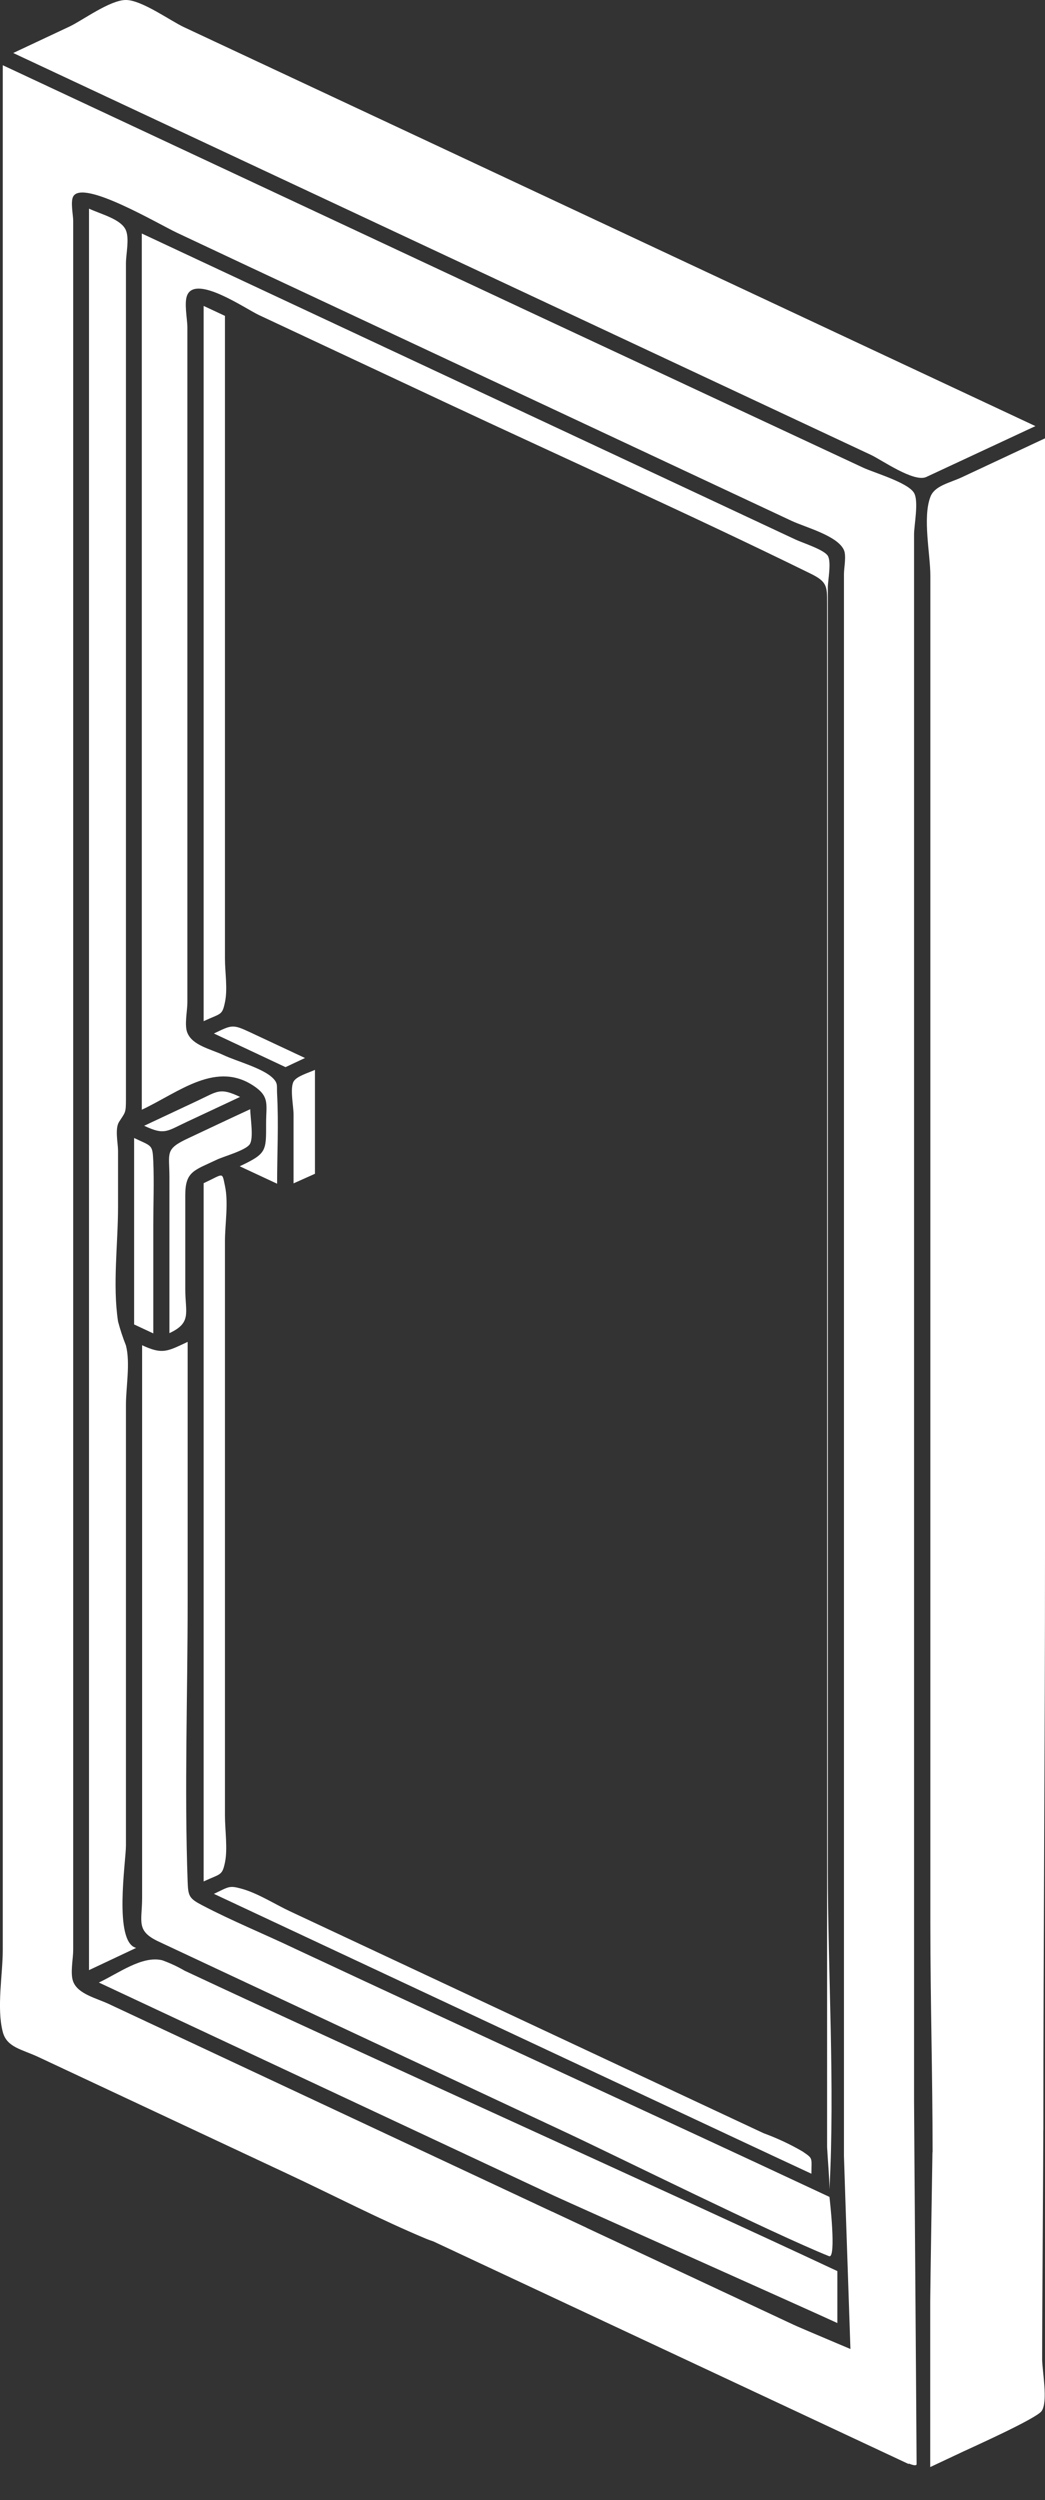 <svg width="23" height="55" viewBox="0 0 23 55" fill="none" xmlns="http://www.w3.org/2000/svg">
<rect x="0" y="0" width="23" height="55" fill="#333333" stroke="none"/>
<path d="M9.19 49.146L20 54.207C20 53.491 19.302 51.922 19.302 51.922C19.302 51.922 17.559 51.19 17.459 51.139L12.154 48.656C12.154 49.281 9.19 48.516 9.19 49.146Z" fill="white"/>
<path d="M18.256 48.166C18.378 45.897 18.22 43.397 18.22 41.121V12.925C18.22 12.773 18.303 12.365 18.22 12.228C18.136 12.091 17.676 11.948 17.505 11.868L15.019 10.704L4.383 5.728C3.964 5.531 3.543 5.334 3.121 5.137V24.413C3.939 24.031 4.777 23.299 5.633 23.923C5.933 24.142 5.857 24.318 5.857 24.705C5.857 25.322 5.876 25.375 5.276 25.657L6.099 26.041C6.099 25.388 6.134 24.726 6.099 24.073C6.088 23.884 6.123 23.84 6.012 23.724C5.794 23.499 5.206 23.347 4.919 23.211C4.631 23.076 4.237 22.999 4.124 22.721C4.054 22.558 4.124 22.232 4.124 22.057V7.199C4.124 7.019 4.045 6.652 4.124 6.485C4.328 6.051 5.388 6.782 5.693 6.928L9.851 8.876C12.511 10.121 15.203 11.325 17.834 12.616C18.206 12.797 18.204 12.897 18.204 13.269V47.231C18.216 47.484 18.256 47.916 18.256 48.166Z" fill="white"/>
<path d="M4.955 6.951L4.482 6.73V22.465C4.862 22.287 4.889 22.346 4.951 22.049C5.014 21.752 4.951 21.396 4.951 21.087V6.951H4.955Z" fill="white"/>
<path d="M18.256 48.33C14.525 46.583 10.236 44.621 6.502 42.874C5.82 42.548 5.107 42.259 4.448 41.913C4.162 41.764 4.141 41.71 4.13 41.397C4.057 39.356 4.13 37.3 4.13 35.258V29.52C3.679 29.731 3.578 29.803 3.128 29.594V41.749C3.128 42.274 2.985 42.476 3.492 42.713L5.171 43.5L12.494 46.929C13.512 47.405 17.027 49.144 18.247 49.634C18.416 49.699 18.256 48.33 18.256 48.33Z" fill="white"/>
<path d="M18.779 53.554C19.128 53.718 20.174 54.371 20.174 54.207C20.174 53.892 20.118 46.522 20.118 46.207V11.756C20.118 11.552 20.225 11.031 20.118 10.845C19.988 10.616 19.234 10.399 18.997 10.288L11.608 6.839L0.6 1.687L0.061 1.435V42.892C0.061 43.441 -0.077 44.167 0.061 44.7C0.15 45.041 0.473 45.079 0.846 45.253L6.329 47.822C7.345 48.297 8.351 48.821 9.389 49.255C10.076 49.541 11.028 49.224 11.758 49.142L12.914 49.012L2.391 44.084C2.112 43.954 1.716 43.867 1.611 43.594C1.541 43.413 1.611 43.09 1.611 42.901V4.857C1.611 4.735 1.548 4.438 1.611 4.323C1.822 3.938 3.485 4.929 3.9 5.123L5.506 5.878L10.974 8.438L17.424 11.459C17.73 11.602 18.436 11.785 18.575 12.102C18.631 12.231 18.575 12.494 18.575 12.631V47.43C18.577 47.585 18.779 53.401 18.779 53.554Z" fill="white"/>
<path d="M22.964 46.86C22.964 42.685 23 38.286 23 34.112V9.643L21.175 10.497C20.901 10.626 20.568 10.683 20.477 10.933C20.303 11.39 20.477 12.192 20.477 12.67V42.331C20.477 44.026 20.526 45.655 20.526 47.35C21.395 47.128 22.128 47.187 22.964 46.86Z" fill="white"/>
<path d="M20.383 10.495L22.789 9.374L14.84 5.651C11.245 3.966 7.649 2.282 4.052 0.599C3.748 0.457 3.124 0.003 2.774 1.75292e-05C2.423 -0.003 1.813 0.451 1.532 0.583L0.291 1.166L16.383 8.702C17.313 9.138 18.243 9.573 19.173 10.009C19.412 10.123 20.109 10.613 20.383 10.495Z" fill="white"/>
<path d="M6.284 23.476L6.713 23.275L5.506 22.71C5.115 22.527 5.105 22.547 4.708 22.736L6.284 23.476Z" fill="white"/>
<path d="M17.859 47.82C17.859 47.456 17.902 47.494 17.663 47.33C17.392 47.172 17.105 47.038 16.807 46.929L13.622 45.438L6.376 42.044C6.045 41.888 5.679 41.653 5.33 41.554C5.039 41.472 5.044 41.505 4.708 41.663L16.282 47.084C16.807 47.329 17.334 47.577 17.859 47.82Z" fill="white"/>
<path d="M4.482 26.029V41.39C4.852 41.217 4.889 41.269 4.951 40.974C5.014 40.678 4.951 40.26 4.951 39.937V27.308C4.951 26.931 5.032 26.46 4.951 26.088C4.883 25.767 4.93 25.822 4.482 26.029Z" fill="white"/>
<path d="M6.932 25.822V23.536C6.787 23.603 6.529 23.673 6.461 23.794C6.379 23.946 6.461 24.341 6.461 24.508V26.033L6.932 25.822Z" fill="white"/>
<path d="M2.952 29.137L3.374 29.334V26.957C3.374 26.49 3.393 26.016 3.374 25.549C3.356 25.172 3.347 25.223 2.952 25.035V29.137Z" fill="white"/>
<path d="M18.43 51.105V49.962C14.636 48.186 7.86 45.133 4.066 43.355C3.909 43.263 3.743 43.186 3.571 43.124C3.128 43.017 2.606 43.412 2.176 43.614L12.185 48.3C12.645 48.512 17.974 50.891 18.43 51.105Z" fill="white"/>
<path d="M2.62 24.681C2.758 24.462 2.772 24.498 2.772 24.174V5.798C2.772 5.586 2.85 5.259 2.772 5.068C2.669 4.821 2.237 4.719 1.959 4.59V43.341L2.997 42.852C2.495 42.726 2.772 40.941 2.772 40.602V30.905C2.772 30.51 2.871 29.984 2.772 29.599C2.703 29.426 2.645 29.25 2.598 29.071C2.476 28.265 2.598 27.362 2.598 26.547V25.308C2.596 25.144 2.526 24.831 2.62 24.681Z" fill="white"/>
<path d="M3.173 24.766C3.623 24.976 3.661 24.891 4.114 24.679L5.284 24.131C4.834 23.92 4.794 24.006 4.343 24.217L3.173 24.766Z" fill="white"/>
<path d="M5.508 24.401C5.055 24.61 4.598 24.826 4.144 25.04C3.621 25.283 3.729 25.357 3.729 25.899V29.328C4.225 29.097 4.078 28.879 4.078 28.367V26.287C4.078 25.765 4.279 25.747 4.776 25.51C4.931 25.437 5.407 25.308 5.497 25.172C5.588 25.037 5.508 24.586 5.508 24.401Z" fill="white"/>
<path d="M22.963 46.533C22.676 46.607 21.856 46.46 21.569 46.533C21.445 46.564 20.604 47.247 20.523 47.35C20.523 47.35 20.474 50.374 20.474 50.615V54.273L21.208 53.928C21.391 53.842 22.808 53.207 22.925 53.042C23.071 52.834 22.937 52.148 22.937 51.899C22.937 50.728 22.963 47.714 22.963 46.533Z" fill="white"/>
</svg>
